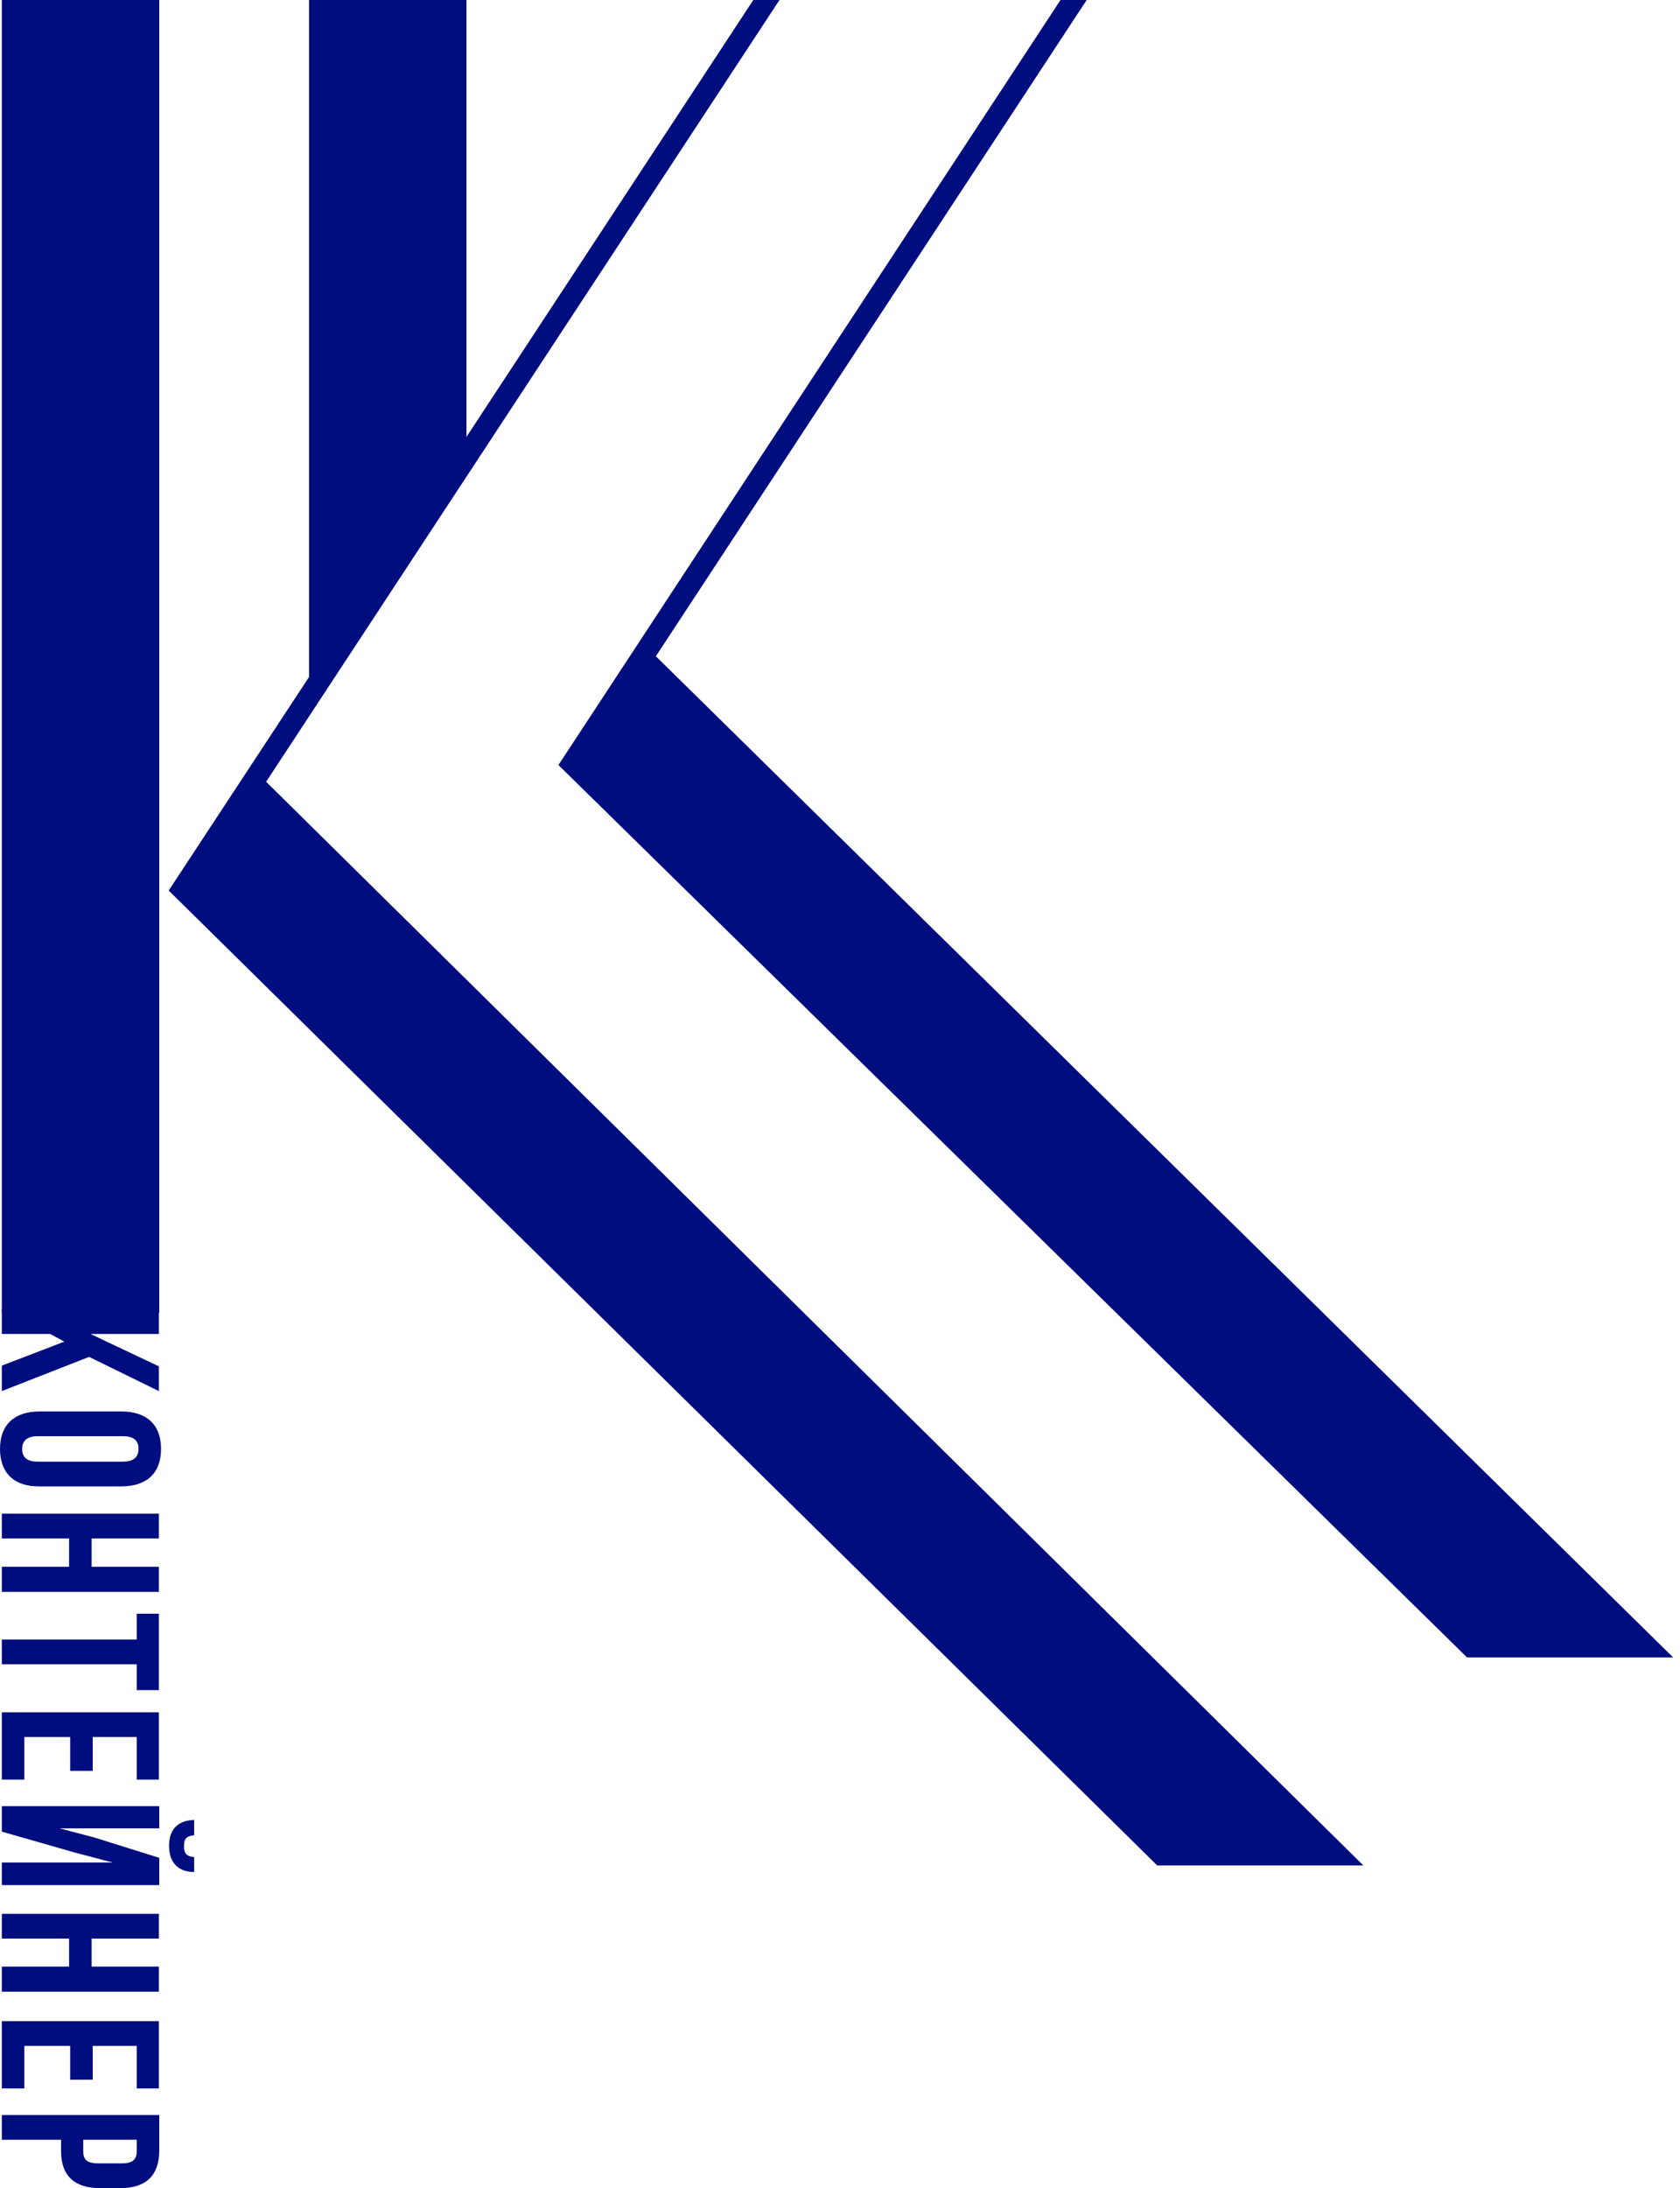 <?xml version="1.0" encoding="UTF-8"?> <svg xmlns="http://www.w3.org/2000/svg" width="179" height="233" viewBox="0 0 179 233" fill="none"> <path d="M69.881 69.881L178.266 176.484H156.303L59.5 81.463L112.995 0H115.784L69.881 69.881ZM49.7 0V46.523L80.263 0H83.052L28.356 83.245L145.263 198.641H123.299L17.974 94.827L32.927 72.089V0H49.7ZM16.967 139.761H0.194V0H16.967V139.761Z" fill="#000D7E"></path> <path d="M6.857 142.86L5.346 142.047H0.194V139.413H16.929V142.047H9.646L16.929 145.494V148.128L9.491 144.487L0.194 148.128V145.417L6.857 142.86Z" fill="#000D7E"></path> <path d="M4.029 152.932C2.828 152.932 2.363 153.474 2.363 154.288C2.363 155.14 2.828 155.643 4.029 155.643H13.093C14.294 155.643 14.759 155.101 14.759 154.288C14.759 153.435 14.294 152.932 13.093 152.932H4.029ZM12.938 150.298C15.611 150.298 17.16 151.692 17.16 154.288C17.16 156.883 15.611 158.277 12.938 158.277H4.222C1.549 158.316 0 156.883 0 154.288C0 151.692 1.549 150.298 4.222 150.298H12.938Z" fill="#000D7E"></path> <path d="M0.194 163.817V161.183H16.929V163.817H9.762V166.838H16.929V169.511H0.194V166.838H7.361V163.817H0.194Z" fill="#000D7E"></path> <path d="M16.929 171.835V179.97H14.566V177.22H0.194V174.586H14.566V171.835H16.929Z" fill="#000D7E"></path> <path d="M9.879 184.967V188.569H7.477V184.967H2.596V189.499H0.194V182.333H16.929V189.499H14.566V184.967H9.879Z" fill="#000D7E"></path> <path d="M20.686 197.75C19.795 197.672 19.601 197.285 19.601 196.549C19.601 195.852 19.834 195.503 20.686 195.426V193.799C19.059 193.838 18.013 194.69 18.013 196.549C18.013 198.408 19.059 199.338 20.686 199.338V197.75ZM0.194 195.038V192.327H16.967V194.69H6.354L10.034 195.658L16.967 197.827V200.733H0.194V198.331H12.009L7.903 197.246L0.194 195.038Z" fill="#000D7E"></path> <path d="M0.194 206.427V203.793H16.929V206.427H9.762V209.41H16.929V212.082H0.194V209.41H7.361V206.427H0.194Z" fill="#000D7E"></path> <path d="M9.879 217.854V221.457H7.477V217.854H2.596V222.386H0.194V215.22H16.929V222.386H14.566V217.854H9.879Z" fill="#000D7E"></path> <path d="M14.566 227.848H8.871V229.088C8.871 229.94 9.259 230.366 10.46 230.366H12.977C14.178 230.366 14.566 229.901 14.566 229.088V227.848ZM12.822 233H10.653C7.98 233 6.508 231.722 6.508 229.088V227.848H0.194V225.214H16.967V229.088C16.929 231.722 15.495 233 12.822 233Z" fill="#000D7E"></path> </svg> 
